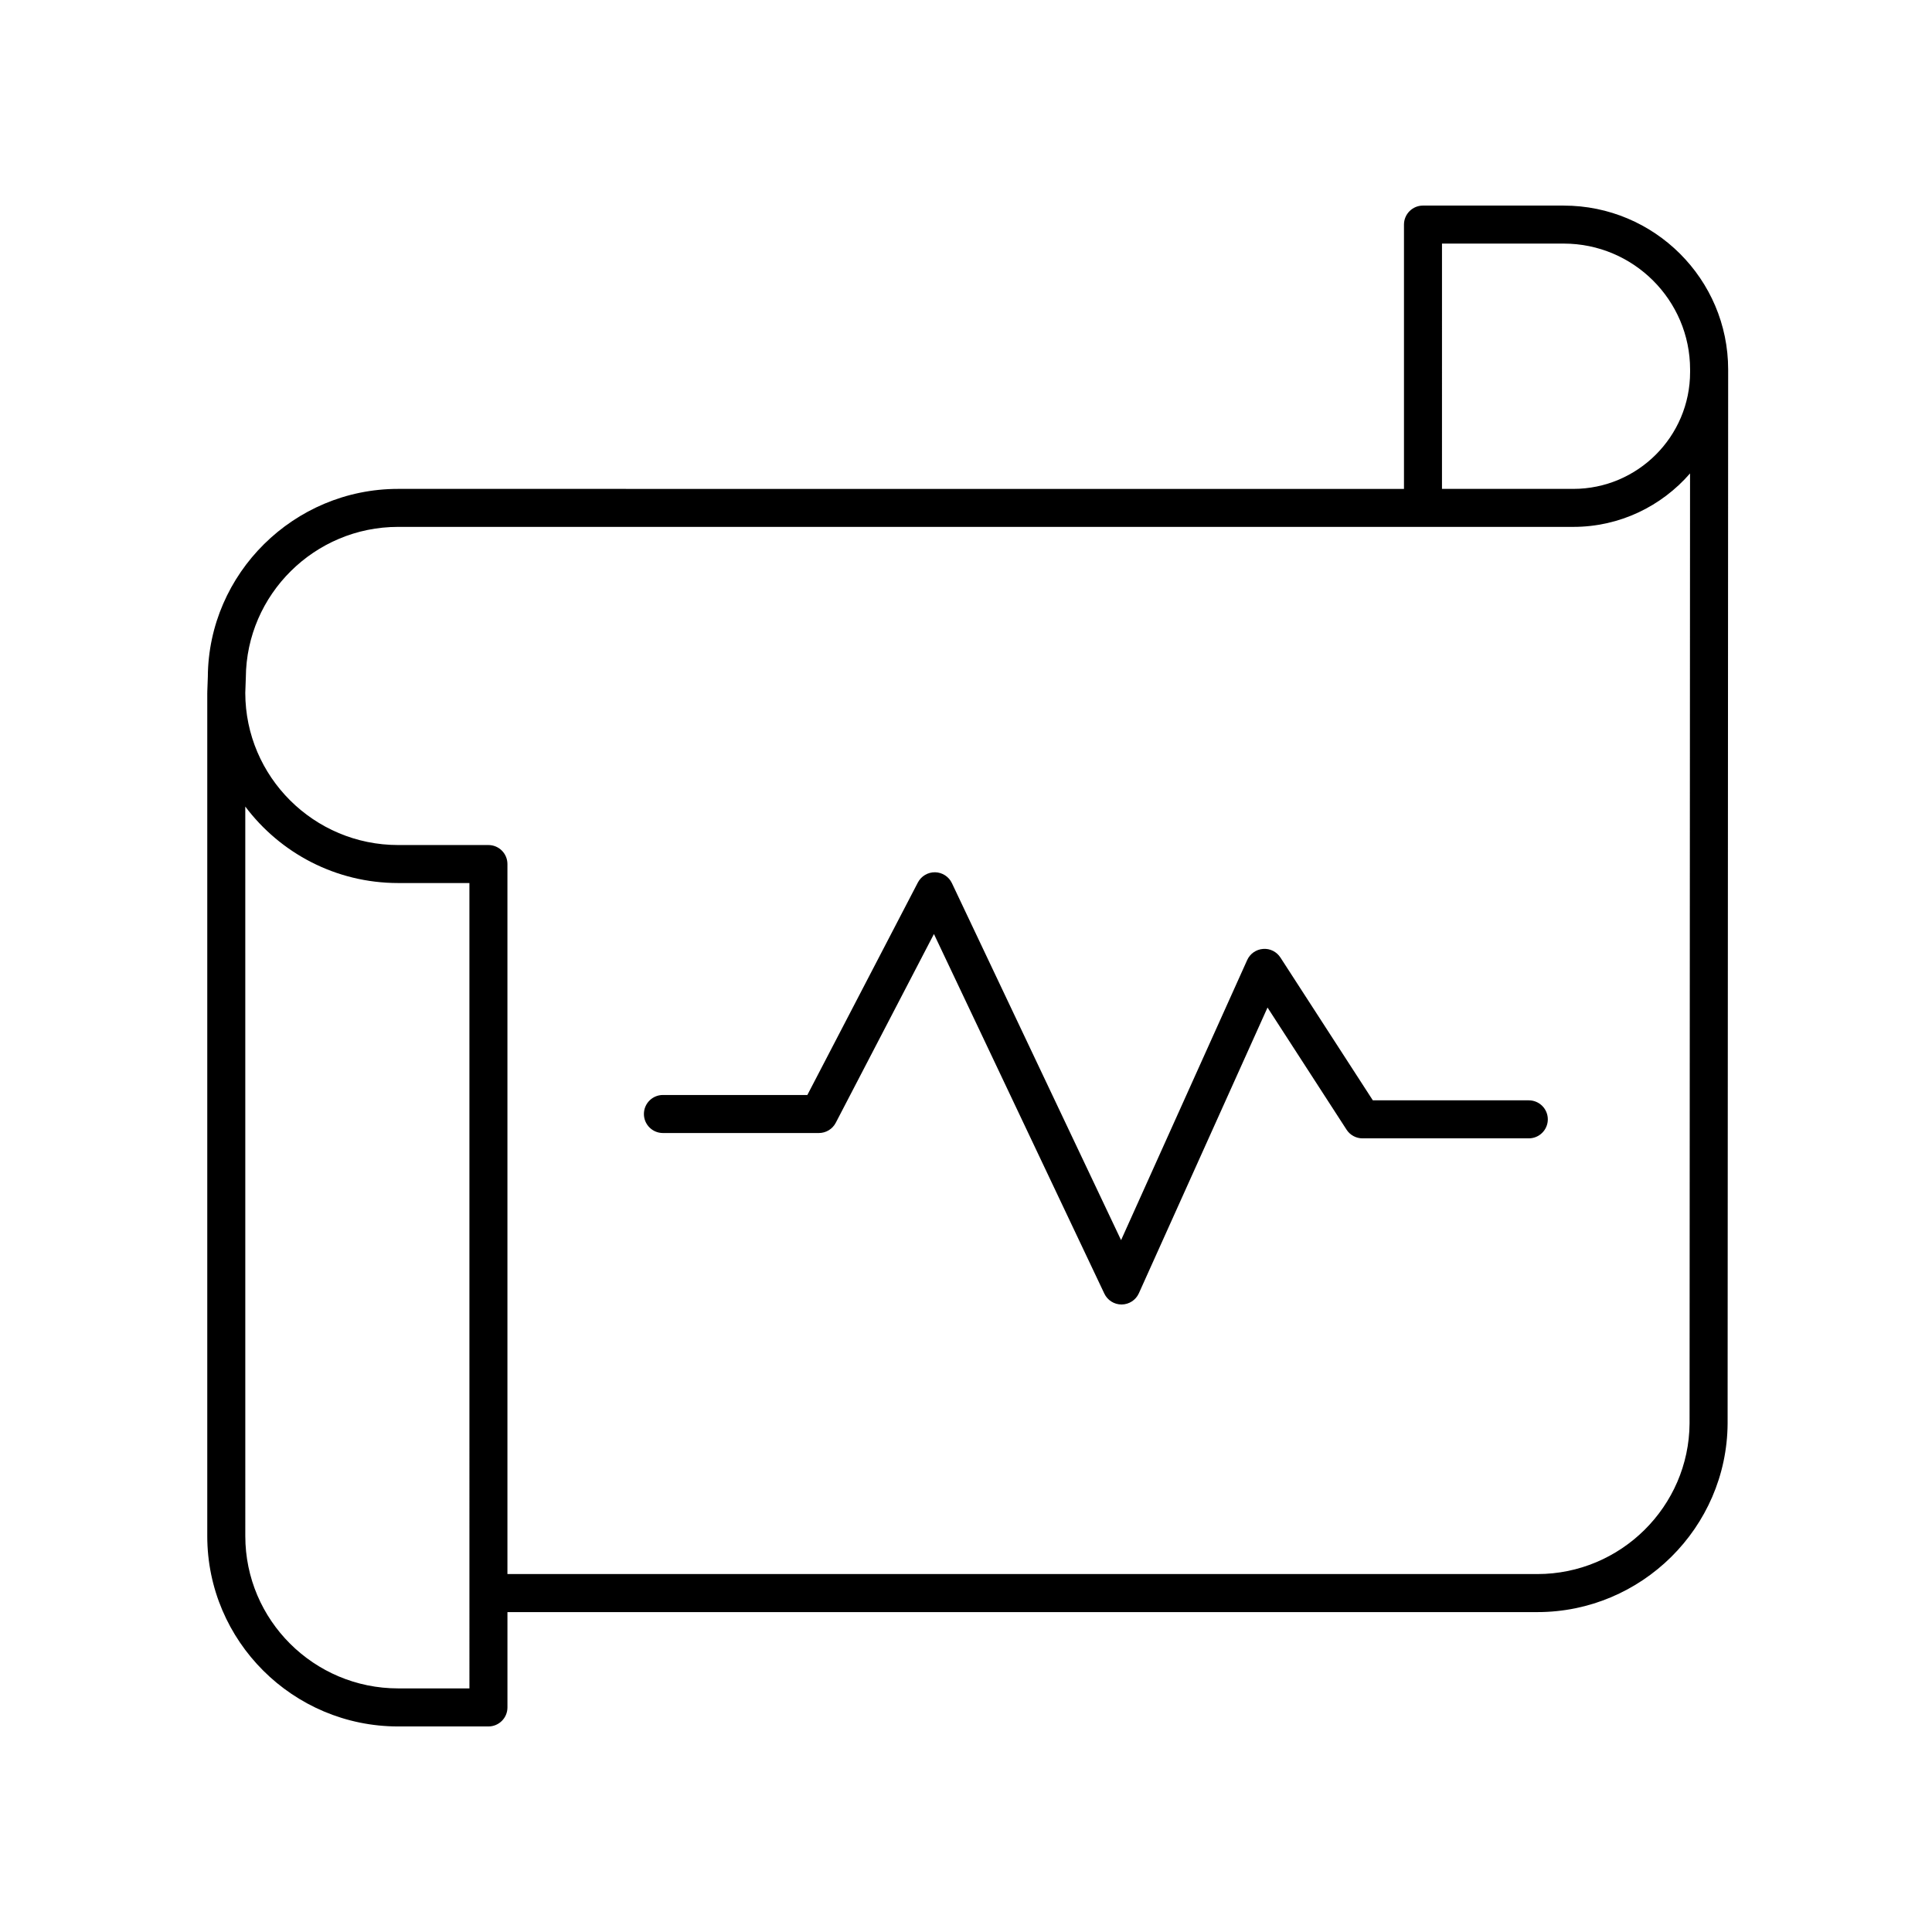 <?xml version="1.0" encoding="UTF-8"?>
<!-- Uploaded to: ICON Repo, www.iconrepo.com, Generator: ICON Repo Mixer Tools -->
<svg fill="#000000" width="800px" height="800px" version="1.1" viewBox="144 144 512 512" xmlns="http://www.w3.org/2000/svg">
 <g>
  <path d="m549.14 435.6h-41.324l-24.484-37.836c-1-1.543-2.754-2.445-4.609-2.289-1.84 0.137-3.457 1.273-4.211 2.957l-33.414 74.219-44.832-94.613c-0.82-1.727-2.547-2.844-4.461-2.879-1.906-0.031-3.68 1.02-4.562 2.715l-29.285 56.309h-38.277c-2.781 0-5.039 2.254-5.039 5.039s2.254 5.039 5.039 5.039h41.336c1.879 0 3.602-1.047 4.469-2.715l26.016-50.023 45.16 95.301c0.832 1.758 2.609 2.879 4.555 2.879h0.051c1.965-0.02 3.738-1.18 4.543-2.973l34.094-75.723 20.945 32.367c0.926 1.438 2.519 2.301 4.231 2.301h44.066c2.781 0 5.039-2.254 5.039-5.039-0.004-2.785-2.258-5.035-5.043-5.035z"/>
  <path d="m558.4 198.48h-37.293c-2.781 0-5.039 2.254-5.039 5.039v70.047l-266.59-0.004c-27.613 0-50.227 22.406-50.402 49.797l-0.145 4.035c0 0.031 0.016 0.062 0.016 0.094s-0.02 0.059-0.02 0.09v223.5c0 27.816 22.695 50.449 50.586 50.449h23.926c2.781 0 5.039-2.254 5.039-5.039v-25.266h272.95c27.609 0 50.223-22.402 50.406-49.969l0.145-278.64v-0.008-0.668c0-23.961-19.547-43.453-43.574-43.453zm-32.258 10.074h32.254c18.469 0 33.496 14.977 33.496 33.379v0.68c-0.004 17.062-13.891 30.949-30.961 30.949h-34.793zm-257.74 382.89h-18.887c-22.336 0-40.508-18.109-40.508-40.375l-0.004-193.32c9.234 12.297 23.957 20.266 40.508 20.266h18.887zm323.35-70.23c-0.145 22.016-18.238 39.93-40.328 39.93h-272.95v-188.16c0-2.785-2.254-5.039-5.039-5.039h-23.926c-22.32 0-40.48-18.086-40.508-40.328l0.145-4.047c0.145-22.023 18.234-39.938 40.328-39.938h311.46c12.352 0 23.418-5.508 30.945-14.168z"/>
 </g>
</svg>